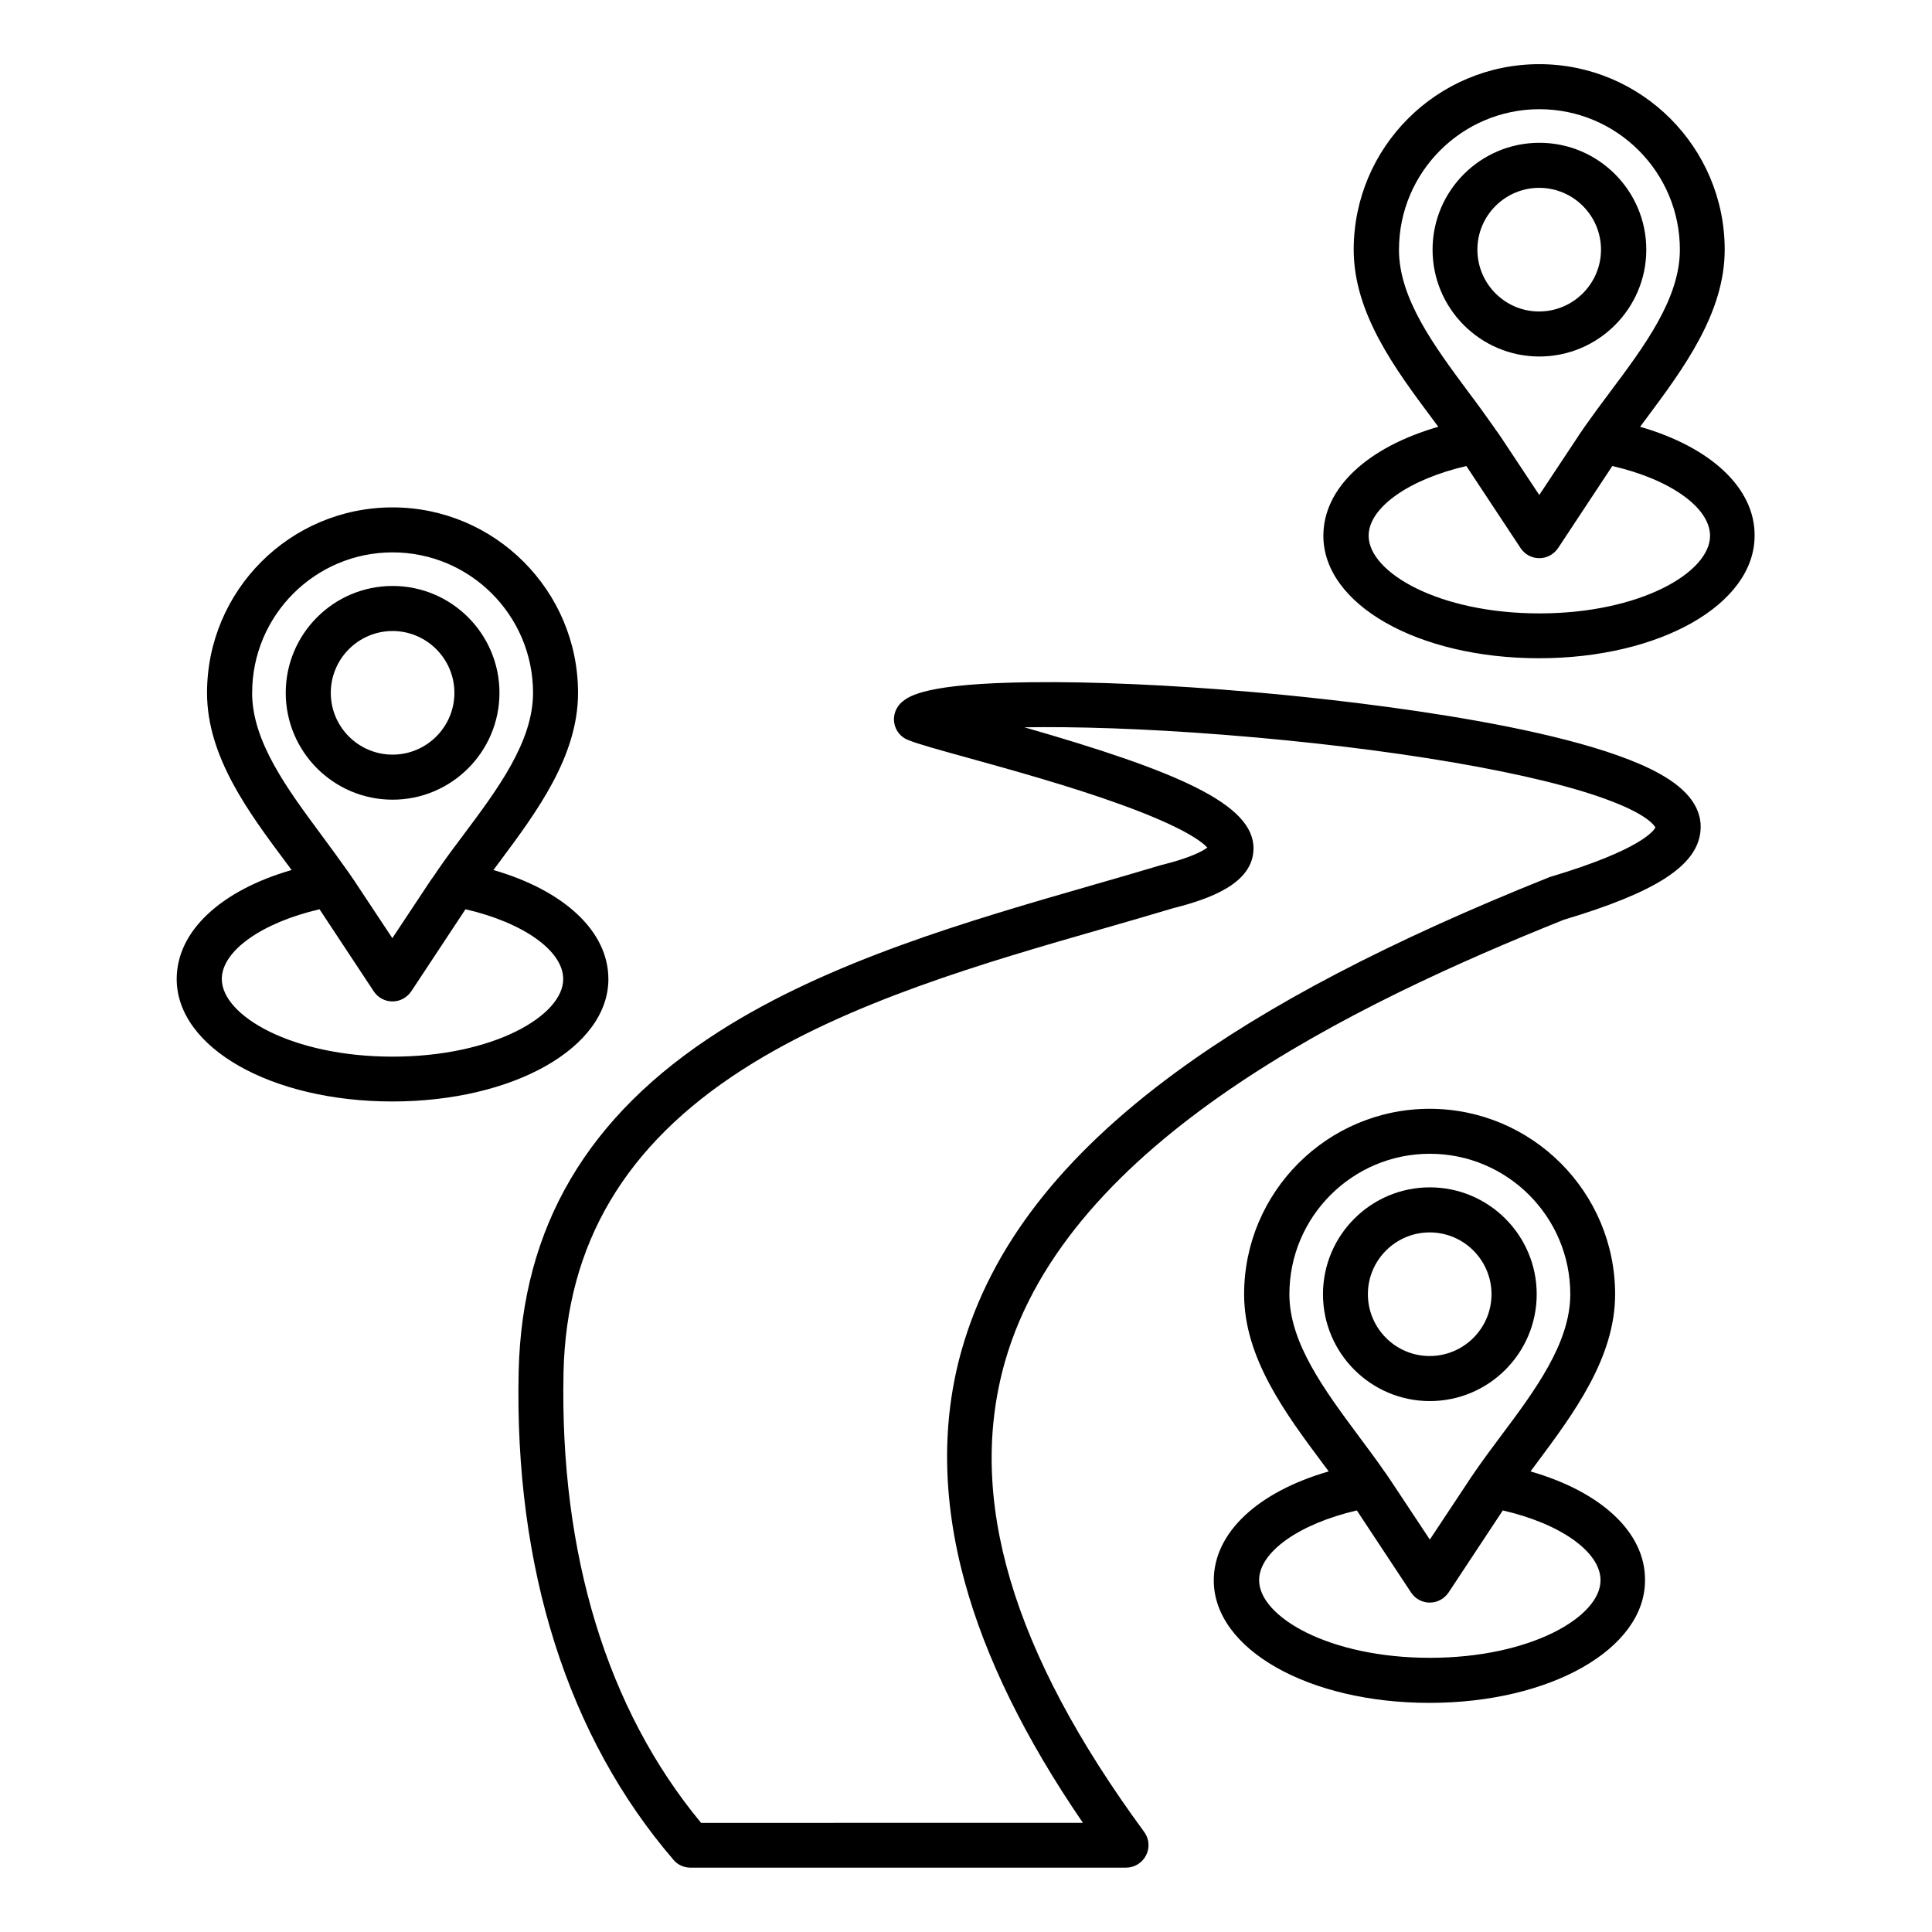 <?xml version="1.0" encoding="UTF-8"?>
<svg width="512pt" height="512pt" version="1.1" viewBox="0 0 512 512" xmlns="http://www.w3.org/2000/svg">
 <path d="m439.66 204.96c-24.582-13.559-89.043-19.961-108.18-21.602-21.301-1.84-41.98-2.762-58.219-2.559-27.961 0.301-32.262 3.68-34.102 5.121-1.641 1.34-2.5 3.441-2.199 5.519 0.301 2.102 1.68 3.898 3.68 4.66 2.621 1.078 8.238 2.621 15.98 4.762 11.461 3.18 27.141 7.519 40.398 12.34 16.582 6 21.5 9.84 22.941 11.422-1.18 0.879-4.301 2.66-12.082 4.602-0.102 0-0.16 0.059-0.262 0.059-5.781 1.738-11.781 3.481-18.078 5.281-32.66 9.418-69.738 20.082-99.082 38.859-34.82 22.281-52.121 51.758-53.004 90-1.18 52.219 13.059 96.977 41.059 129.48 1.121 1.34 2.762 2.039 4.5 2.039h115.4c2.262 0 4.301-1.281 5.32-3.281s0.82-4.398-0.52-6.199c-35.121-47.82-47.16-88.621-36.859-124.68 16.641-58.262 92.422-94.719 148.08-117.04 24.379-7.281 35.219-14.281 36.199-23.34 0.641-5.879-3.039-11.102-10.98-15.441zm-28.879 27.441c-0.16 0.059-0.359 0.102-0.52 0.199-42.039 16.84-74.238 33.68-98.559 51.504-30.52 22.379-49.039 46.379-56.781 73.422-5.481 19.141-5.219 39.879 0.719 61.598 5.481 20.082 15.98 41.52 31.34 63.938l-101.18 0.02c-24.941-30.059-37.48-71.281-36.461-119.4 0.762-34 16.281-60.262 47.52-80.281 27.859-17.859 64-28.262 95.898-37.422 6.301-1.801 12.238-3.539 18.078-5.281 9.941-2.5 21.238-6.602 21.359-15.762 0.16-11.879-20.32-20.578-60.719-32.199 13.059-0.199 30.922 0.262 53.039 2 44.18 3.481 83.461 10.18 102.6 17.621 9.32 3.578 11.262 6.301 11.578 6.922-0.32 0.781-3.801 5.941-27.918 13.121zm-5.18 157.54c0.559-0.719 1.078-1.48 1.641-2.199 9.719-13.059 20.781-27.859 20.781-44.738 0-27.082-22.02-49.16-49.16-49.16-27.082 0-49.16 22.02-49.16 49.16 0 16.898 11.059 31.699 20.781 44.738 0.559 0.762 1.121 1.48 1.641 2.199-18.801 5.422-30.461 16.238-30.461 28.879 0 18.219 25.078 32.461 57.141 32.461 32.059 0 57.141-14.281 57.141-32.461 0.141-12.66-11.539-23.461-30.34-28.879zm-63.898-46.961c0-20.539 16.699-37.219 37.219-37.219 20.539 0 37.219 16.699 37.219 37.219 0 12.961-9.359 25.5-18.441 37.641-2.359 3.121-4.719 6.34-6.922 9.52-0.102 0.16-0.199 0.301-0.301 0.461-0.461 0.66-0.98 1.379-1.379 2.039l-10.18 15.359-10.18-15.359c-0.461-0.66-0.922-1.379-1.379-2.039-0.102-0.16-0.199-0.301-0.301-0.398-2.199-3.219-4.602-6.398-6.961-9.578-9.02-12.18-18.398-24.68-18.398-37.641zm37.238 96.359c-26.68 0-45.262-10.859-45.262-20.578 0-7.481 10.699-14.961 25.898-18.48l14.379 21.762c1.121 1.68 2.961 2.66 4.961 2.66s3.84-1.02 4.961-2.66l14.379-21.762c15.199 3.481 25.898 10.961 25.898 18.48 0.039 9.738-18.559 20.578-45.219 20.578zm28.301-96.359c0-15.621-12.699-28.32-28.32-28.32s-28.32 12.699-28.32 28.32c0 15.621 12.699 28.32 28.32 28.32s28.32-12.699 28.32-28.32zm-44.738 0c0-9.059 7.379-16.379 16.379-16.379 9.059 0 16.379 7.379 16.379 16.379 0 9.059-7.379 16.379-16.379 16.379-9.02 0.02-16.379-7.359-16.379-16.379zm-201.28-83.539c0-12.602-11.68-23.441-30.461-28.879 0.559-0.719 1.078-1.48 1.641-2.199 9.719-13.059 20.781-27.859 20.781-44.738 0-27.082-22.02-49.16-49.16-49.16s-49.16 22.02-49.16 49.16c0 16.898 11.059 31.699 20.781 44.738 0.559 0.762 1.121 1.48 1.641 2.199-18.801 5.422-30.461 16.238-30.461 28.879 0 18.219 25.078 32.461 57.141 32.461 32.078 0 57.262-14.238 57.262-32.461zm-94.402-75.836c0-20.539 16.699-37.219 37.219-37.219 20.539 0 37.219 16.699 37.219 37.219 0 12.961-9.359 25.5-18.441 37.641-2.359 3.121-4.762 6.34-6.961 9.578-0.102 0.102-0.199 0.262-0.262 0.398-0.461 0.719-0.98 1.379-1.441 2.039l-10.18 15.359-10.18-15.359c-0.461-0.66-0.922-1.379-1.441-2.102-0.102-0.102-0.16-0.262-0.262-0.359-2.262-3.219-4.66-6.461-6.961-9.578-8.961-12.121-18.32-24.66-18.32-37.621zm37.219 96.418c-26.68 0-45.262-10.859-45.262-20.578 0-7.481 10.699-14.961 25.898-18.48l14.379 21.762c1.121 1.68 2.961 2.66 4.961 2.66s3.84-1.02 4.961-2.66l14.379-21.762c15.199 3.481 25.898 10.961 25.898 18.48 0.039 9.719-18.539 20.578-45.219 20.578zm28.32-96.418c0-15.621-12.699-28.32-28.32-28.32-15.621 0-28.32 12.699-28.32 28.32 0 15.621 12.699 28.32 28.32 28.32 15.621 0 28.32-12.699 28.32-28.32zm-44.699 0c0-9.059 7.379-16.379 16.379-16.379 9.02 0 16.379 7.379 16.379 16.379 0 9.059-7.379 16.379-16.379 16.379-9.02 0-16.379-7.32-16.379-16.379zm346.98-70.504c0.559-0.719 1.078-1.48 1.641-2.199 9.719-13.059 20.781-27.859 20.781-44.738 0-27.082-22.02-49.16-49.16-49.16-27.082 0-49.16 22.02-49.16 49.16 0 16.898 11.059 31.699 20.781 44.738 0.559 0.762 1.121 1.48 1.641 2.199-18.801 5.422-30.461 16.238-30.461 28.879 0 18.219 25.078 32.461 57.141 32.461 32.059 0 57.141-14.281 57.141-32.461 0.121-12.602-11.559-23.461-30.34-28.879zm-63.898-46.941c0-20.539 16.699-37.219 37.219-37.219 20.539 0 37.219 16.699 37.219 37.219 0 12.961-9.359 25.5-18.441 37.641-2.359 3.121-4.719 6.34-6.961 9.52-0.102 0.16-0.199 0.301-0.301 0.461-0.461 0.66-0.98 1.379-1.379 2.039l-10.18 15.359-10.18-15.359c-0.461-0.66-0.922-1.379-1.441-2.039-0.102-0.16-0.16-0.262-0.262-0.398-2.262-3.219-4.602-6.461-6.961-9.578-9.02-12.16-18.34-24.699-18.34-37.641zm37.219 96.398c-26.68 0-45.262-10.859-45.262-20.578 0-7.481 10.699-14.961 25.898-18.48l14.379 21.762c1.121 1.68 2.961 2.66 4.961 2.66s3.84-1.02 4.961-2.66l14.379-21.762c15.199 3.481 25.898 10.961 25.898 18.48 0.039 9.719-18.539 20.578-45.219 20.578zm28.32-96.398c0-15.621-12.699-28.32-28.32-28.32s-28.32 12.699-28.32 28.32 12.699 28.32 28.32 28.32c15.621-0.02 28.32-12.719 28.32-28.32zm-44.762 0c0-9.059 7.379-16.379 16.379-16.379 9.059 0 16.379 7.379 16.379 16.379 0 9.02-7.379 16.379-16.379 16.379-9 0.039-16.379-7.32-16.379-16.379z"/>
</svg>
